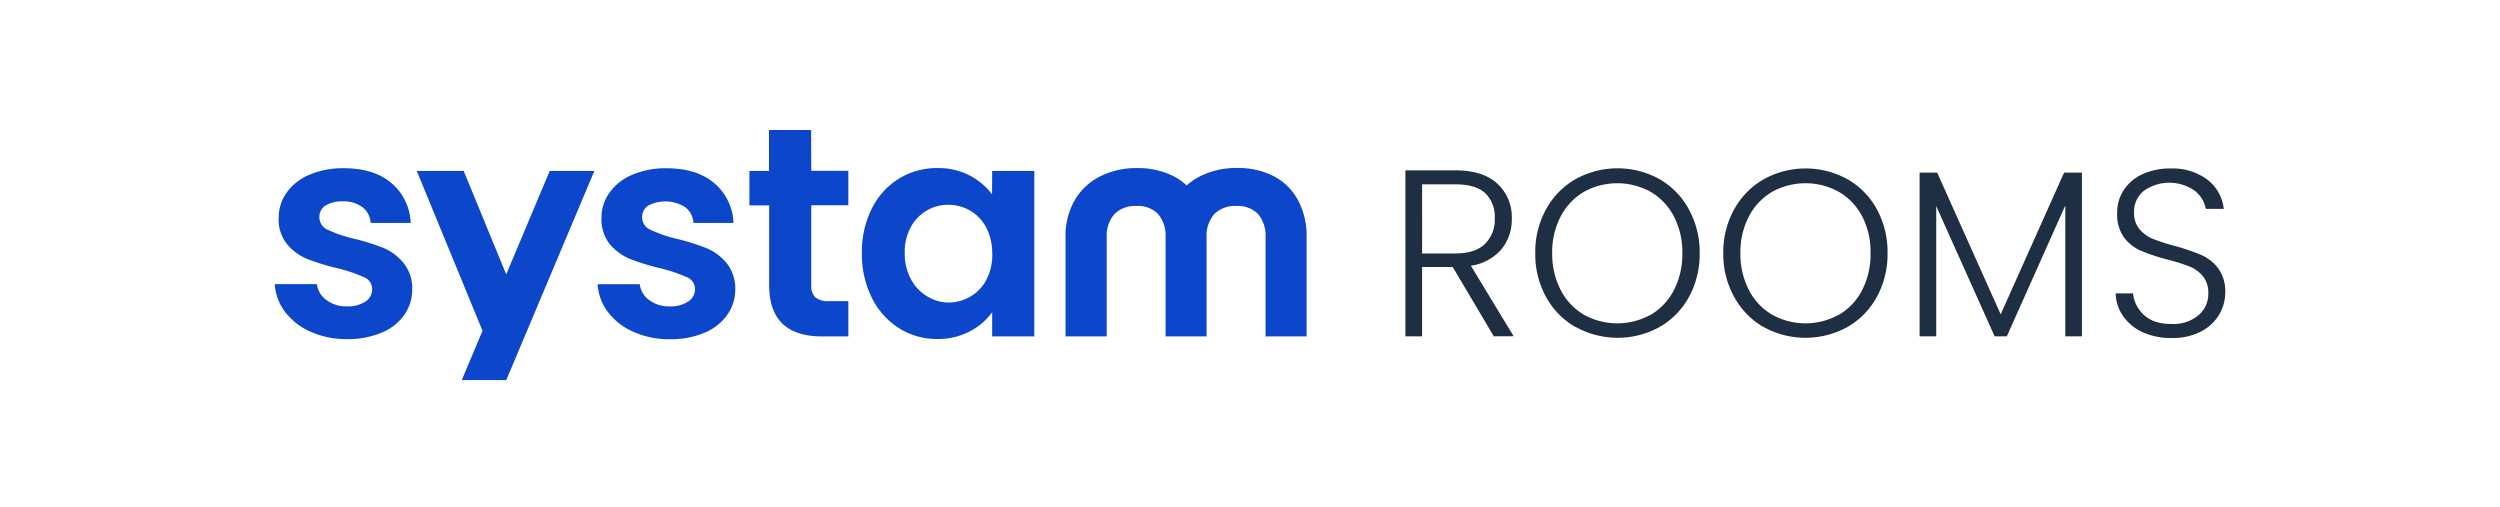 <svg xmlns="http://www.w3.org/2000/svg" viewBox="0 0 652.83 132.47"><path d="M105.34 68.62a10.53 10.53 0 012.3 6.89 11.49 11.49 0 01-2.06 6.72 13.54 13.54 0 01-5.94 4.64 22.37 22.37 0 01-9 1.68 22.71 22.71 0 01-9.52-1.92 16.63 16.63 0 01-6.67-5.18 13.1 13.1 0 01-2.69-7.26h11a5.93 5.93 0 002.45 4.13A8.54 8.54 0 0090.55 80a8.25 8.25 0 004.88-1.26 3.75 3.75 0 001.75-3.2A3.35 3.35 0 0095 72.36a40.61 40.61 0 00-6.82-2.3 60.08 60.08 0 01-7.92-2.42A13.6 13.6 0 0175 63.81a10.18 10.18 0 01-2.23-6.93 11.18 11.18 0 012.07-6.56 13.83 13.83 0 015.92-4.68 22.36 22.36 0 019.1-1.71q7.73 0 12.32 3.85a14.32 14.32 0 015.07 10.43H96.79a5.57 5.57 0 00-2.14-4.1 8 8 0 00-5.11-1.52A8 8 0 0085 53.68a3.47 3.47 0 00-1.6 3A3.56 3.56 0 0085.57 60a34.22 34.22 0 006.78 2.31 58.26 58.26 0 017.73 2.41 13.72 13.72 0 015.26 3.9zm79-3.87a57.33 57.33 0 00-7.73-2.41 35 35 0 01-6.75-2.34 3.57 3.57 0 01-2.18-3.31 3.51 3.51 0 011.59-3 9.71 9.71 0 019.69.43 5.71 5.71 0 012.14 4.1h10.44a14.27 14.27 0 00-5.06-10.43q-4.6-3.84-12.33-3.85a22.26 22.26 0 00-9.08 1.71 13.8 13.8 0 00-5.93 4.68 11.18 11.18 0 00-2.07 6.56 10.28 10.28 0 002.22 6.93 13.64 13.64 0 005.31 3.83 59.41 59.41 0 007.91 2.42 40.47 40.47 0 016.83 2.3 3.38 3.38 0 012.15 3.15 3.76 3.76 0 01-1.76 3.2 8.2 8.2 0 01-4.87 1.28 8.48 8.48 0 01-5.34-1.65 5.94 5.94 0 01-2.46-4.13h-11a13.25 13.25 0 002.69 7.26 16.66 16.66 0 006.68 5.18 22.66 22.66 0 009.51 1.92 22.42 22.42 0 009-1.68 13.6 13.6 0 005.94-4.64 11.5 11.5 0 002.12-6.75 10.65 10.65 0 00-2.32-6.89 13.72 13.72 0 00-5.31-3.87zm27.47-30.81h-11v10.69h-5.11v9h5.15v20.8q0 13.41 13.8 13.42h6.88v-9.21h-5.08a5.25 5.25 0 01-3.55-1 4.18 4.18 0 01-1.06-3.17V53.6h9.69v-9h-9.69zm47.28 10.69h11v43.21h-11v-6.32a16.33 16.33 0 01-5.82 5 17.79 17.79 0 01-8.55 2 18.39 18.39 0 01-9.94-2.81 19.68 19.68 0 01-7.1-7.92 25.48 25.48 0 01-2.61-11.75 25 25 0 012.61-11.62 19.14 19.14 0 017.1-7.8 18.93 18.93 0 0110-2.73 17.61 17.61 0 018.46 1.95 17.28 17.28 0 015.82 4.91zm0 21.6a14 14 0 00-1.57-6.83 11.05 11.05 0 00-4.18-4.4 11.28 11.28 0 00-5.69-1.52 11 11 0 00-9.8 5.81 13.52 13.52 0 00-1.6 6.74 14.05 14.05 0 001.6 6.84 11.44 11.44 0 004.21 4.47 10.62 10.62 0 005.59 1.66 11.28 11.28 0 005.69-1.52 11 11 0 004.21-4.38 14 14 0 001.57-6.87zm-126.9 5.42l-11.06-26.9v-.12h-12.3l.56 1.36L126 86.38l-5.41 12.86h11.62l23-54.61h-11.66zM338.8 52a15.13 15.13 0 00-6.47-6.14 20.74 20.74 0 00-9.3-2 21.21 21.21 0 00-9.42 2.06 16.11 16.11 0 00-3.74 2.51 15 15 0 00-3.66-2.54 20.71 20.71 0 00-9.3-2 21.27 21.27 0 00-9.42 2.06 16.1 16.1 0 00-6.73 6.13 18.7 18.7 0 00-2.51 10v25.76H289V62a8.56 8.56 0 012-6.08 7.55 7.55 0 015.76-2.13 7.32 7.32 0 015.69 2.13 8.78 8.78 0 011.92 6.08v25.84h10.71V62a8.56 8.56 0 012-6.08 7.58 7.58 0 015.76-2.13 7.35 7.35 0 015.7 2.13 8.72 8.72 0 011.94 6.08v25.84h10.71V62a19.47 19.47 0 00-2.39-10z" fill="#0c46ca"/><g data-name="Layer 2"><path d="M390.08 87.82l-10.73-18.1h-8v18.1H367V44.48h13q7.23 0 11 3.47a11.85 11.85 0 013.78 9.13 12.35 12.35 0 01-2.69 8 13 13 0 01-8 4.31l11.17 18.41zm-18.72-21.64h8.74c3.39 0 5.94-.82 7.66-2.48a8.8 8.8 0 002.57-6.62 8.62 8.62 0 00-2.47-6.62c-1.66-1.55-4.27-2.32-7.81-2.32h-8.69zm40.09 19.25a20.34 20.34 0 01-7.72-7.87 23.11 23.11 0 01-2.82-11.48 23 23 0 012.82-11.44 20.34 20.34 0 017.72-7.87 22.65 22.65 0 0121.89 0 20.11 20.11 0 017.66 7.87 23.19 23.19 0 012.84 11.44 23.17 23.17 0 01-2.79 11.44 20.11 20.11 0 01-7.68 7.87 22.65 22.65 0 01-21.89 0zM431 82.24a15.92 15.92 0 006.08-6.42 20.3 20.3 0 002.23-9.7 20.18 20.18 0 00-2.23-9.67 16 16 0 00-6.08-6.37 18 18 0 00-17.36 0 15.89 15.89 0 00-6.07 6.39 20 20 0 00-2.24 9.61 20.31 20.31 0 002.24 9.7 15.83 15.83 0 006.07 6.42 18 18 0 0017.36 0zm29.56 3.19a20.36 20.36 0 01-7.7-7.87A23 23 0 01450 66.08a23 23 0 012.84-11.4 20.34 20.34 0 017.72-7.87 22.65 22.65 0 0121.89 0 20.11 20.11 0 017.68 7.87 23.22 23.22 0 012.77 11.4 23.17 23.17 0 01-2.79 11.44 20.11 20.11 0 01-7.68 7.87 22.65 22.65 0 01-21.89 0zm19.59-3.19a15.92 15.92 0 006.08-6.42 20.34 20.34 0 002.23-9.74 20.18 20.18 0 00-2.23-9.67 15.89 15.89 0 00-6.08-6.33 18 18 0 00-17.36 0 15.82 15.82 0 00-6.07 6.39 20 20 0 00-2.24 9.61 20.31 20.31 0 002.24 9.7 15.83 15.83 0 006.07 6.42 18 18 0 0017.36 0zm63.5-37.16v42.74h-4.34V53.66l-15.26 34.16h-3.19l-15.25-34v34h-4.34V45.08h4.59l16.58 37 16.56-37zm15.92 41.69a12.35 12.35 0 01-5.11-4.16 10.88 10.88 0 01-2-6H557a8.71 8.71 0 002.82 5.6c1.66 1.59 4.07 2.39 7.26 2.39a10.22 10.22 0 007-2.27 7.29 7.29 0 002.58-5.73 6.83 6.83 0 00-1.43-4.5 8.84 8.84 0 00-3.53-2.54 55.51 55.51 0 00-5.88-1.83 50 50 0 01-6.82-2.29 10.9 10.9 0 01-4.36-3.44 10.3 10.3 0 01-1.78-6.39 10.63 10.63 0 011.73-6 11.58 11.58 0 014.9-4.13 17 17 0 017.26-1.48 15.14 15.14 0 019.7 2.94 11.1 11.1 0 014.25 7.6H576a7.83 7.83 0 00-2.91-4.75 11.54 11.54 0 00-13.21 0 6.89 6.89 0 00-2.6 5.67 6.54 6.54 0 001.43 4.41 9.14 9.14 0 003.56 2.54 52.91 52.91 0 005.8 1.86 51.64 51.64 0 016.81 2.34 11.22 11.22 0 014.4 3.5 10.22 10.22 0 011.8 6.32 11.28 11.28 0 01-1.61 5.77 11.85 11.85 0 01-4.78 4.4 16 16 0 01-7.56 1.67 17.93 17.93 0 01-7.56-1.5z" fill="#1e2e43" data-name="Layer 1-2"/></g></svg>